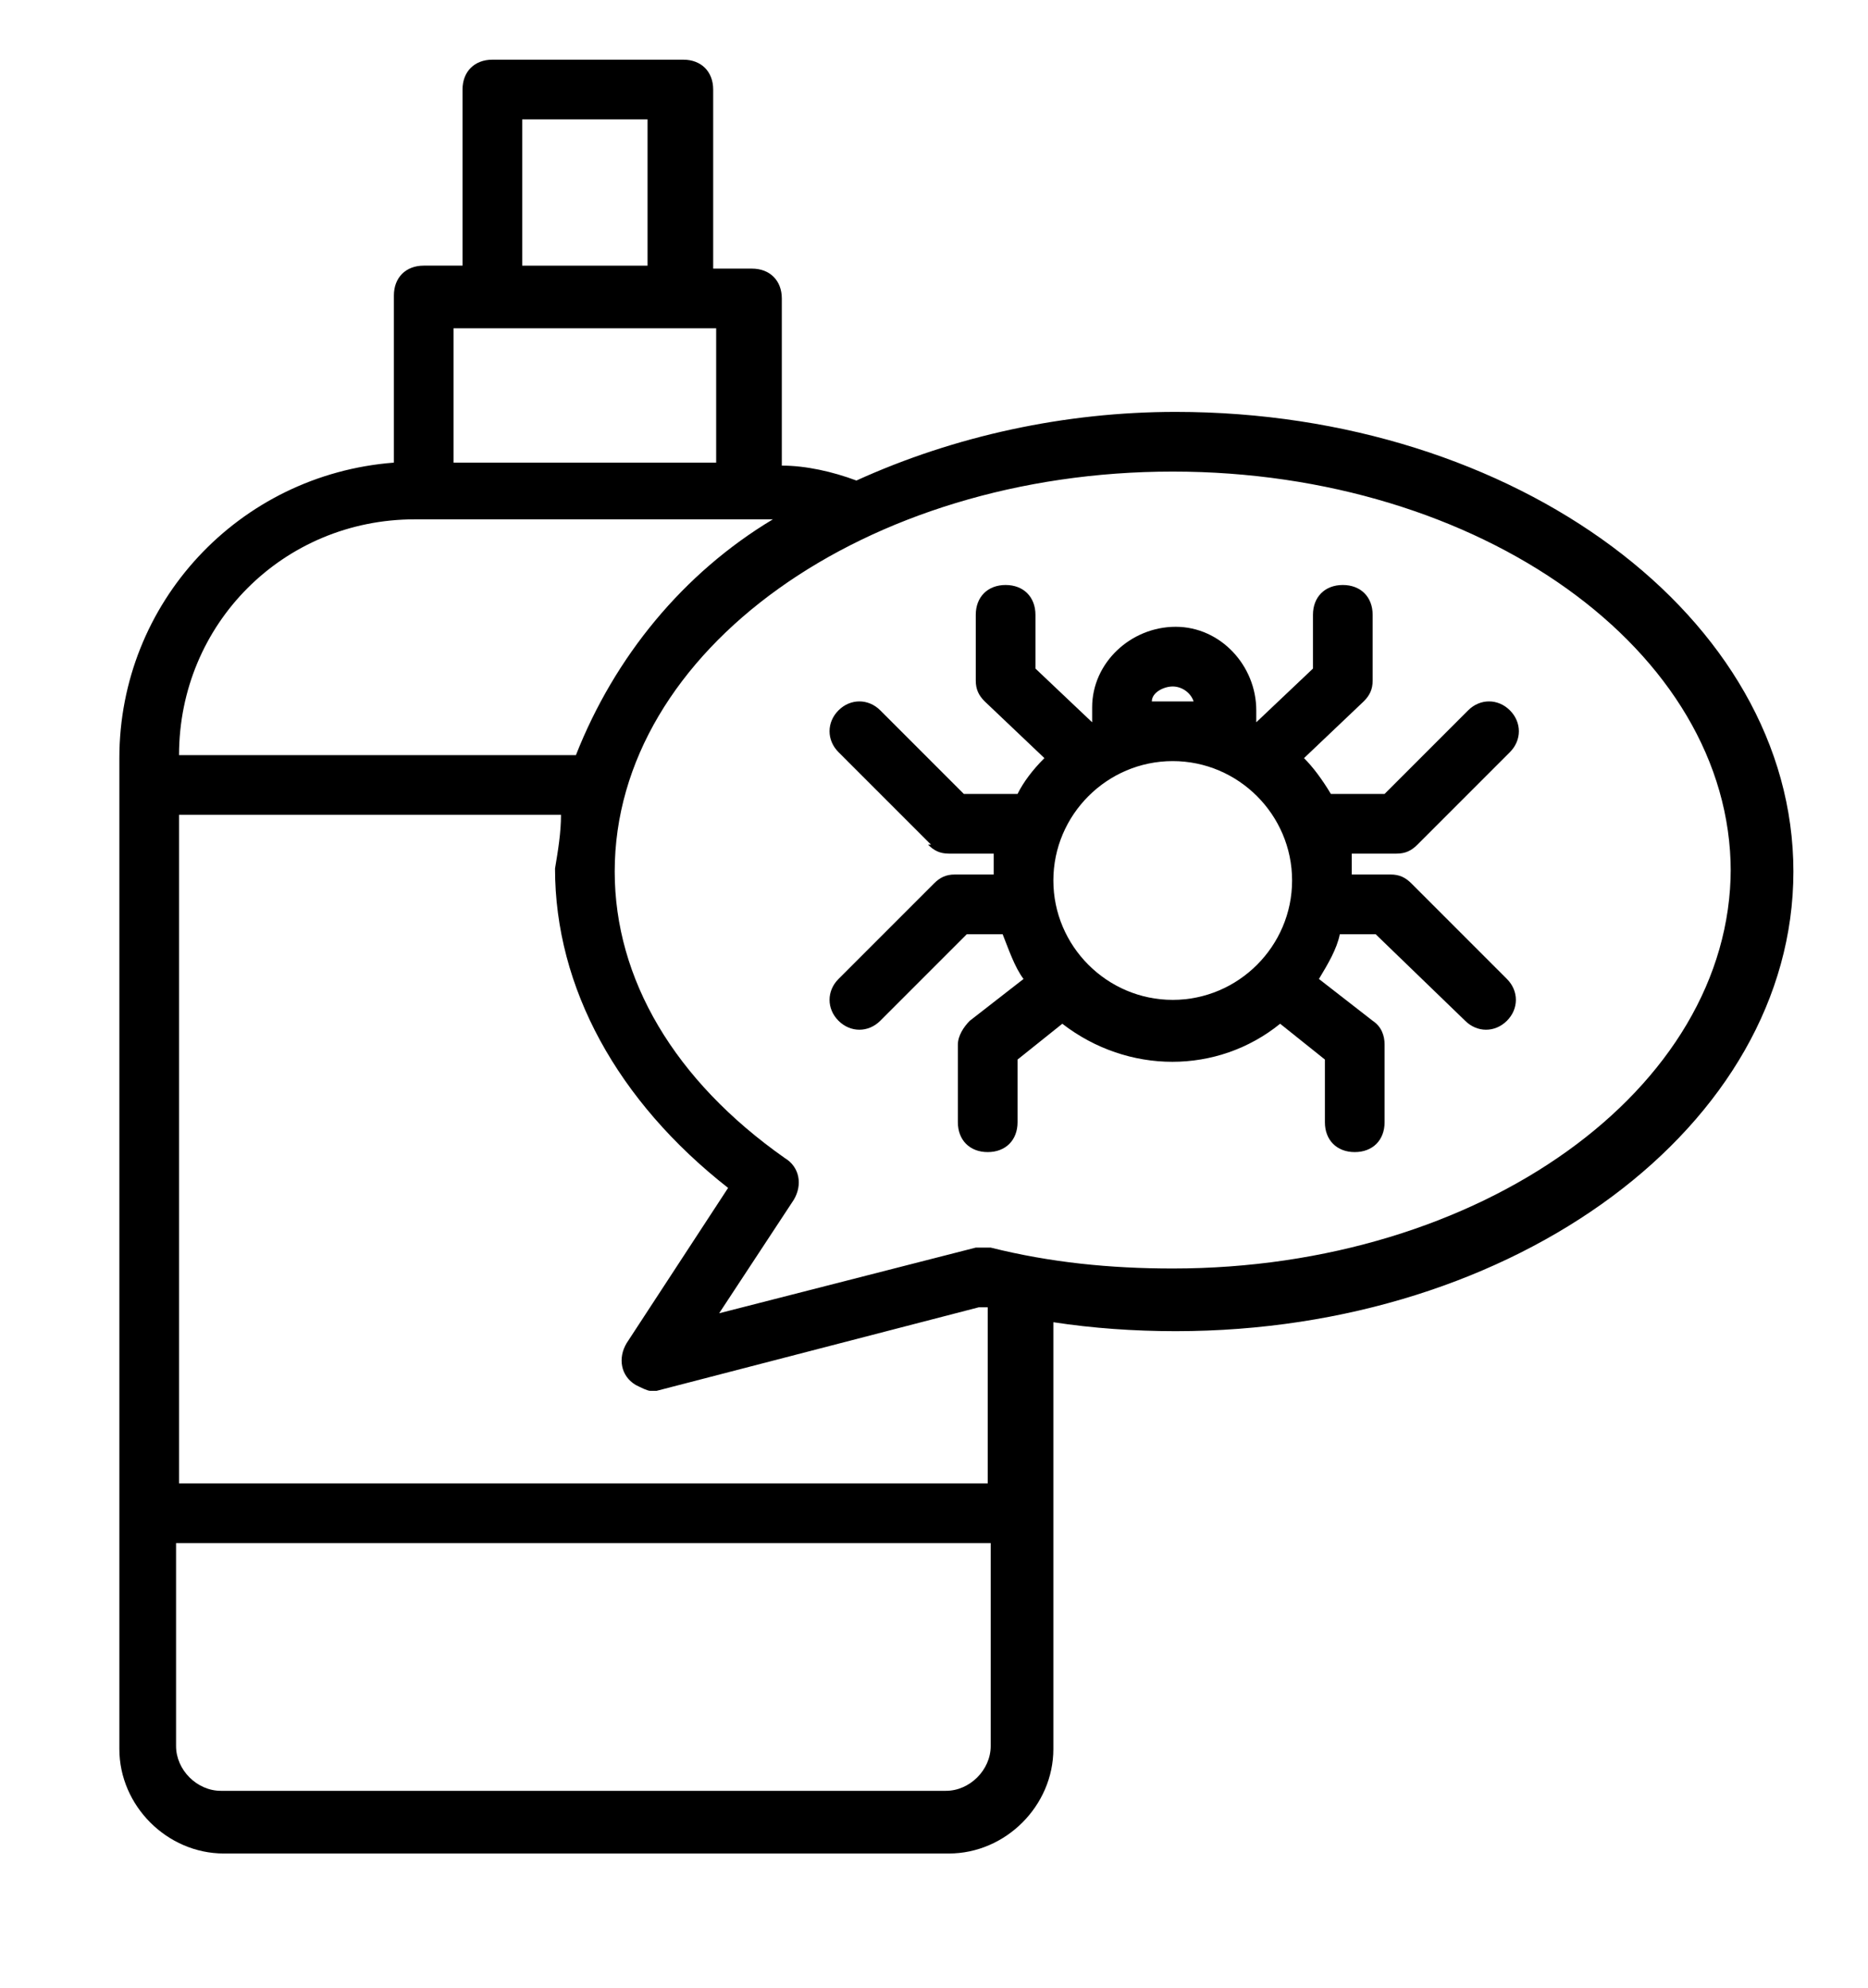 <svg xmlns="http://www.w3.org/2000/svg" id="Calque_1" viewBox="0 0 62.6 66.6"><path d="M31.1,28.3c.2.2.4.3.7.3h1.5c0,.2,0,.5,0,.7h-1.3c-.3,0-.5.1-.7.3l-3.2,3.2c-.4.4-.4,1,0,1.4.4.4,1,.4,1.4,0,0,0,0,0,0,0l2.9-2.9h1.2c.2.5.4,1.1.7,1.5l-1.8,1.4c-.2.2-.4.5-.4.8v2.6c0,.6.4,1,1,1s1-.4,1-1v-2.1l1.5-1.2c2.2,1.7,5.2,1.7,7.3,0l1.5,1.2v2.1c0,.6.4,1,1,1s1-.4,1-1v-2.6c0-.3-.1-.6-.4-.8l-1.8-1.4c.3-.5.6-1,.7-1.5h1.2l3,2.9c.4.4,1,.4,1.4,0,.4-.4.4-1,0-1.4l-3.2-3.2c-.2-.2-.4-.3-.7-.3h-1.3c0-.2,0-.5,0-.7h1.5c.3,0,.5-.1.7-.3l3.1-3.1c.4-.4.4-1,0-1.4-.4-.4-1-.4-1.4,0l-2.8,2.8h-1.8c-.3-.5-.6-.9-.9-1.2l2-1.9c.2-.2.3-.4.3-.7v-2.2c0-.6-.4-1-1-1s-1,.4-1,1v1.8l-1.9,1.8v-.4c0-1.5-1.2-2.8-2.7-2.8s-2.8,1.2-2.8,2.7c0,0,0,0,0,.1v.4l-1.9-1.8v-1.8c0-.6-.4-1-1-1s-1,.4-1,1v2.2c0,.3.1.5.3.7l2,1.9c-.4.4-.7.8-.9,1.2h-1.8l-2.8-2.8c-.4-.4-1-.4-1.4,0-.4.4-.4,1,0,1.4,0,0,0,0,0,0l3.1,3.1ZM35.3,29.5c0-2.2,1.8-4,4-4s4,1.8,4,4c0,2.2-1.8,4-4,4h0c-2.2,0-4-1.8-4-4ZM39.3,23c.3,0,.6.2.7.5-.5,0-1,0-1.4,0,0-.3.4-.5.7-.5Z"></path><path d="M22.7,2h-6.2c-.6,0-1,.4-1,1v5.9h-1.3c-.6,0-1,.4-1,1v5.6c-5.2.4-9.2,4.7-9.2,9.9v33.2c0,1.9,1.6,3.5,3.5,3.5h24.3c1.9,0,3.5-1.6,3.5-3.5v-14.3c1.3.2,2.7.3,4.1.3,11.4,0,20.7-6.9,20.7-15.4s-9.3-15.4-20.7-15.4c-3.7,0-7.4.8-10.7,2.3-.8-.3-1.7-.5-2.5-.5v-5.6c0-.6-.4-1-1-1h-1.3V3c0-.6-.4-1-1-1ZM17.5,4h4.2v4.9h-4.2v-4.9ZM31.8,60H7.4c-.8,0-1.5-.7-1.5-1.5v-6.8h27.3v6.8c0,.8-.7,1.5-1.5,1.5ZM33.2,49.7H6v-22.4h12.8c0,.6-.1,1.2-.2,1.8,0,4,2.1,7.8,5.8,10.7l-3.4,5.2c-.3.5-.2,1.1.3,1.4.2.1.4.2.5.2,0,0,.2,0,.2,0l10.8-2.8c0,0,.2,0,.3,0v5.9ZM58,29.1c0,7.4-8.4,13.4-18.7,13.4-2.1,0-4.1-.2-6.1-.7-.2,0-.3,0-.5,0l-8.6,2.2,2.5-3.8c.3-.5.2-1.1-.3-1.4-3.7-2.6-5.7-6-5.7-9.6,0-7.4,8.4-13.4,18.7-13.4s18.7,6,18.7,13.4ZM19.3,25.3H6c0-4.4,3.5-7.9,7.9-7.9h11.5c.2,0,.3,0,.5,0-3,1.8-5.3,4.6-6.6,7.9h0ZM24,15.5h-8.8v-4.5h8.8v4.5Z"></path></svg>